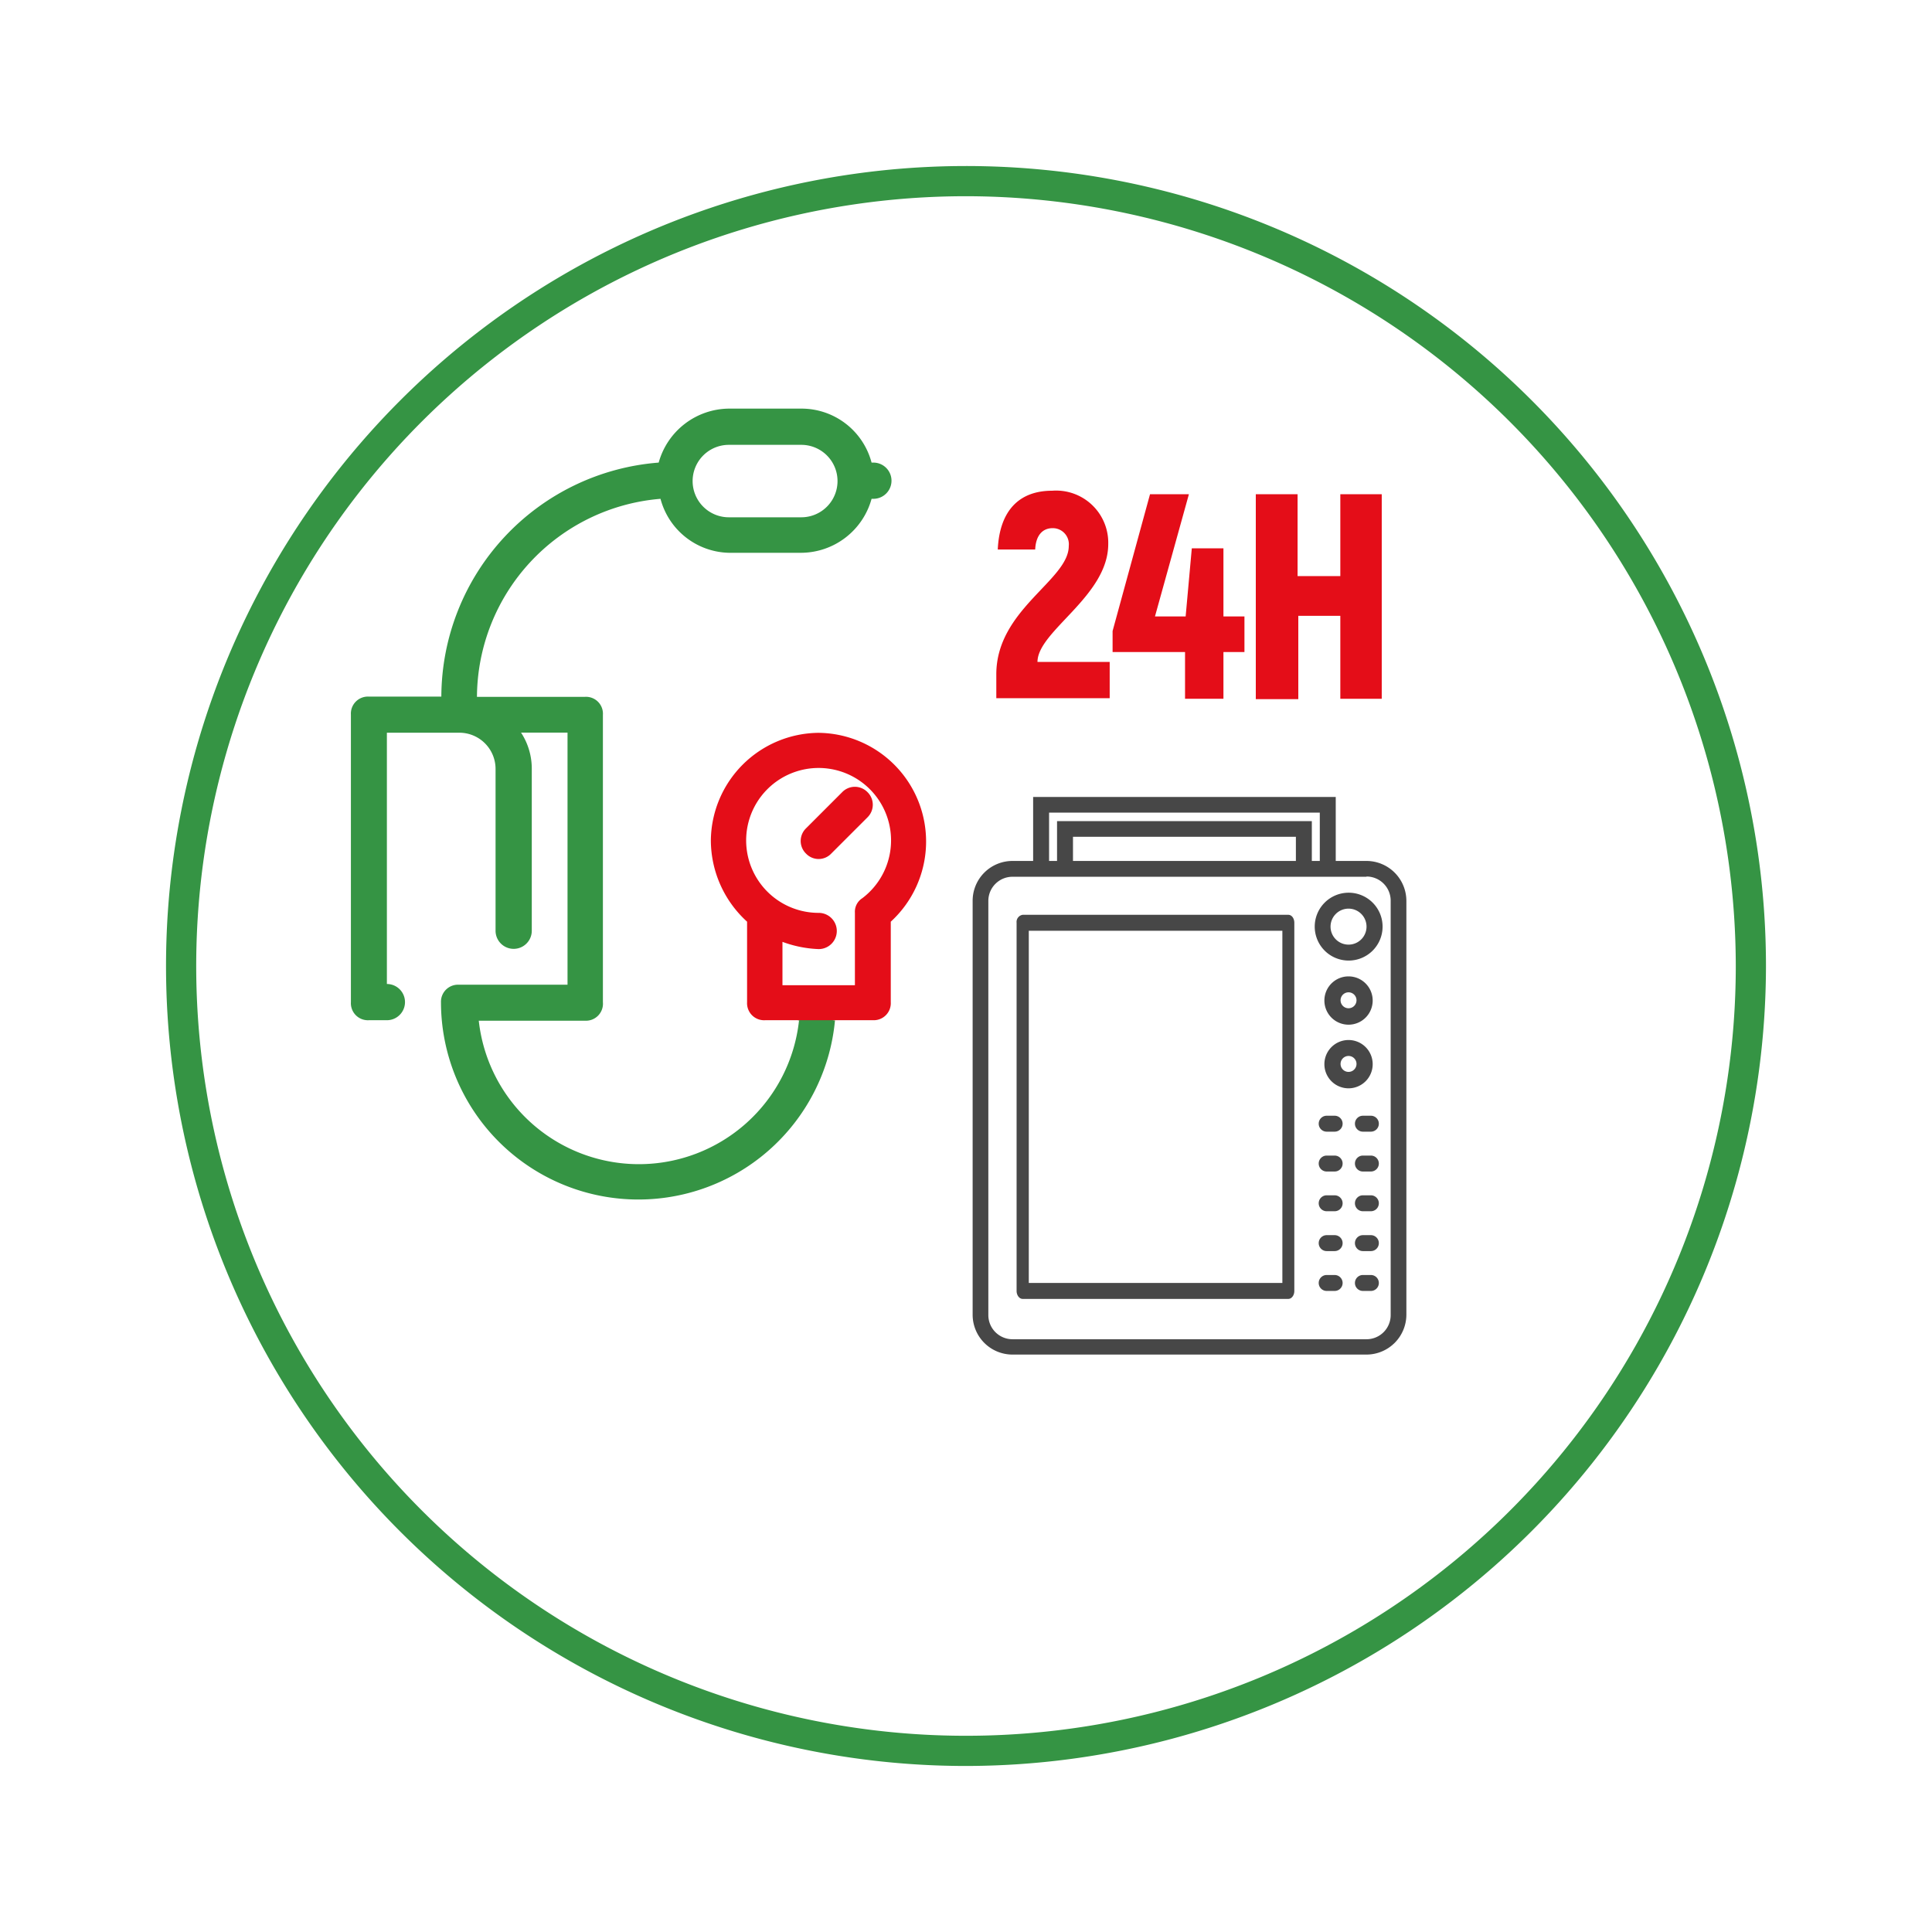 <svg id="Livello_1" data-name="Livello 1" xmlns="http://www.w3.org/2000/svg" viewBox="0 0 160 160"><defs><style>.cls-1{fill:#359444;}.cls-2{fill:#e40d18;}.cls-3{fill:#474747;fill-rule:evenodd;}</style></defs><path class="cls-1" d="M60.36,36.84h6a3,3,0,1,1,0,6h-6a3,3,0,0,1,0-6m8.23,47.47c-.74,0-1.47,0-2.2.07a.71.71,0,0,1-.34.15h.12a13.34,13.34,0,0,1-26.52,0h8.79A1.41,1.41,0,0,0,49.93,83V59.2a1.4,1.4,0,0,0-1.49-1.49H39.5a16.55,16.55,0,0,1,15.2-16.4,6,6,0,0,0,5.66,4.47h6a6.08,6.08,0,0,0,5.82-4.47h.15a1.49,1.49,0,0,0,0-3h-.15a6,6,0,0,0-5.82-4.47h-6a6.09,6.09,0,0,0-5.81,4.47,19.51,19.51,0,0,0-18,19.38h-6a1.41,1.41,0,0,0-1.49,1.49V83a1.41,1.41,0,0,0,1.49,1.49h1.49a1.49,1.49,0,0,0,0-3V60.68h6a3,3,0,0,1,3,3V77.08a1.49,1.49,0,1,0,3,0V63.67a5.45,5.45,0,0,0-.89-3H47V81.55H38A1.41,1.41,0,0,0,36.52,83a16.35,16.35,0,0,0,32.63,1.5h0a.63.63,0,0,1-.52-.23"/><path class="cls-2" d="M71.39,74.4a1.33,1.33,0,0,0-.59,1.19v6h-6V78a9.63,9.63,0,0,0,3,.6,1.49,1.49,0,1,0,0-3,6,6,0,1,1,3.58-1.19M67.81,60.69a9,9,0,0,0-8.94,8.94,9.13,9.13,0,0,0,3,6.7V83a1.41,1.41,0,0,0,1.49,1.49h2.84s3,0,3,0h3.12A1.41,1.41,0,0,0,73.77,83V76.33a9,9,0,0,0-6-15.64"/><path class="cls-2" d="M71.84,65.6a1.46,1.46,0,0,0-2.09,0l-3,3a1.46,1.46,0,0,0,0,2.09,1.44,1.44,0,0,0,2.09,0l3-3a1.46,1.46,0,0,0,0-2.09"/><path class="cls-1" d="M80,146.25A66.25,66.25,0,1,1,146.25,80,66.33,66.33,0,0,1,80,146.25Zm0-130A63.75,63.75,0,1,0,143.75,80,63.82,63.82,0,0,0,80,16.25Z"/><path class="cls-3" d="M85.56,71.3V66h25.06V71.3h2.55a3.31,3.31,0,0,1,3.3,3.29v34.3a3.31,3.31,0,0,1-3.3,3.29H83.85a3.3,3.3,0,0,1-3.3-3.29V74.59a3.3,3.3,0,0,1,3.3-3.29Zm23.74,0v-4H86.88v4h.66V68h21.1v3.3Zm-20.44,0h18.46v-2H88.86v2Zm24.31,1.31H83.85a2,2,0,0,0-2,2v34.3a2,2,0,0,0,2,2h29.32a2,2,0,0,0,2-2V74.59a2,2,0,0,0-2-2ZM84.69,75.76h22c.28,0,.5.29.5.66v30.49c0,.36-.22.66-.5.66h-22c-.27,0-.5-.3-.5-.66V76.42a.6.6,0,0,1,.5-.66Zm21.51,1.32h-21v29.17h21V77.08Zm5.48-3.15a2.81,2.81,0,1,1-2.8,2.81,2.81,2.81,0,0,1,2.8-2.81Zm0,1.32a1.49,1.49,0,1,0,1.49,1.49,1.49,1.49,0,0,0-1.49-1.49Zm0,5.61a2,2,0,1,1-2,2,2,2,0,0,1,2-2Zm0,1.32a.66.66,0,1,0,.66.66.66.66,0,0,0-.66-.66Zm0,3.95a2,2,0,1,1-2,2,2,2,0,0,1,2-2Zm0,1.32a.66.66,0,1,0,0,1.32.66.66,0,0,0,0-1.32Zm-1.81,12.86a.66.66,0,1,1,0-1.32h.66a.66.66,0,1,1,0,1.32Zm3,0a.66.66,0,0,1,0-1.32h.66a.66.66,0,1,1,0,1.32Zm-3,3.3a.66.66,0,1,1,0-1.32h.66a.66.66,0,0,1,0,1.32Zm3,0a.66.66,0,0,1,0-1.32h.66a.66.66,0,0,1,0,1.32Zm-3,3.3a.66.66,0,1,1,0-1.32h.66a.66.66,0,0,1,0,1.32Zm3,0a.66.66,0,0,1,0-1.32h.66a.66.66,0,0,1,0,1.32Zm-3-13.19a.66.66,0,1,1,0-1.32h.66a.66.66,0,0,1,0,1.32Zm3,0a.66.66,0,0,1,0-1.32h.66a.66.66,0,0,1,0,1.32Zm-3,3.3a.66.66,0,1,1,0-1.32h.66a.66.66,0,0,1,0,1.32Zm3,0a.66.66,0,0,1,0-1.32h.66a.66.66,0,0,1,0,1.32Z"/><path class="cls-2" d="M82.51,55.84c0-5.37,6-7.79,6-10.62a1.33,1.33,0,0,0-1.33-1.48c-.87,0-1.4.63-1.45,1.77h-3.1c.15-3.22,1.77-4.87,4.5-4.87a4.32,4.32,0,0,1,4.65,4.41c0,4.33-5.86,7.21-5.86,9.77H91.9v3H82.51Z"/><path class="cls-2" d="M103.06,54h-1.74v3.87H98.14V54h-6V52.26l3.1-11.33h3.22L95.65,51.05h2.54l.51-5.64h2.62v5.64h1.74Z"/><path class="cls-2" d="M114.43,40.93V57.87H111V51h-3.48v6.9H104V40.93h3.46v6.78H111V40.93Z"/></svg>